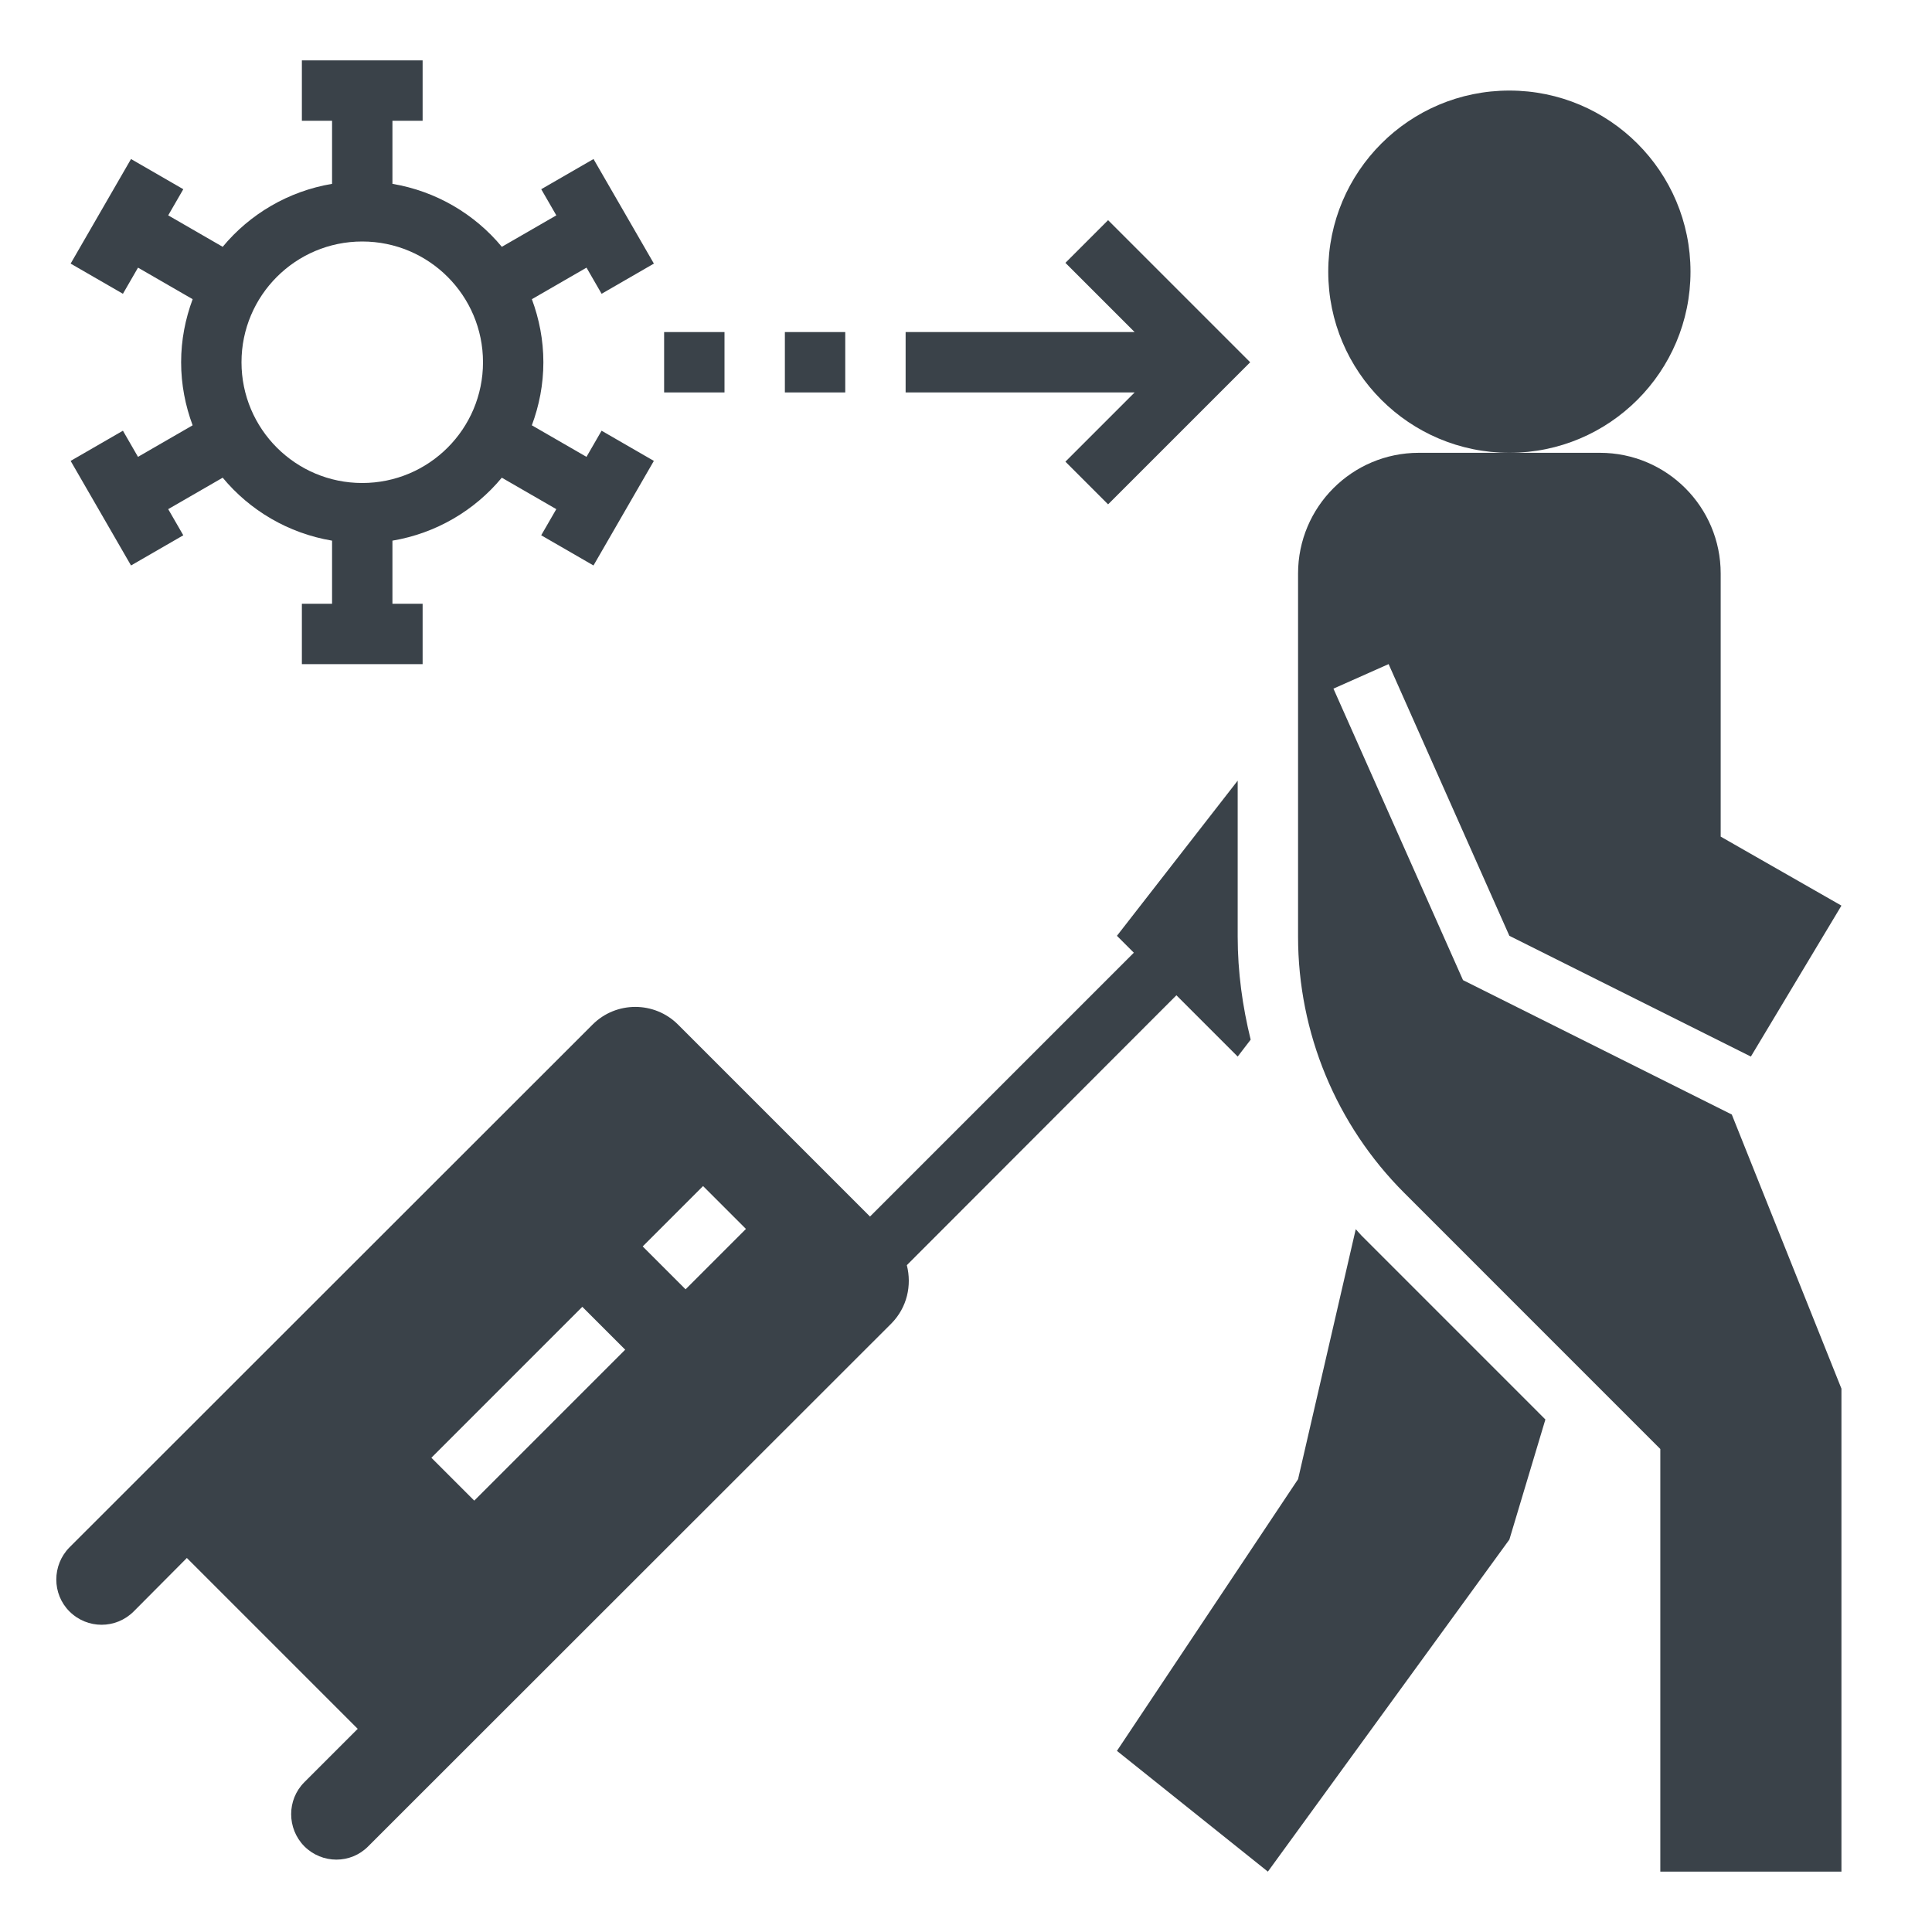 <?xml version="1.0" ?><svg id="_x31_-outline-expand" style="enable-background:new 0 0 64 64;" version="1.1" viewBox="0 0 64 64" xml:space="preserve" xmlns="http://www.w3.org/2000/svg" xmlns:xlink="http://www.w3.org/1999/xlink"><circle cx="50" cy="9" r="6" style="fill:#3A4249;"/><path d="M44.911,40.719L43,49l-6,9l5,4l8-11l1.193-3.978l-6.093-6.094  C45.034,40.861,44.976,40.787,44.911,40.719z" style="fill:#3A4249;"/><path d="M48.464,32.468l-4.292-9.656L46,21.999L46,22l4,9l8,4l3-5l-4-2.286V19c0-2.209-1.791-4-4-4h-6  c-2.209,0-4,1.791-4,4v12.029c0,3.183,1.264,6.235,3.515,8.485L55,48v14h6V46l-3.632-9.08L48.464,32.468z" style="fill:#3A4249;"/><path d="M41,31.03v-5.17L37,31l0.56,0.56l-8.74,8.74l-6.36-6.36c-0.78-0.78-2.05-0.78-2.83,0L2.3,51.26  c-0.58,0.59-0.58,1.54,0,2.12c0.59,0.59,1.54,0.59,2.13,0l1.76-1.77l5.66,5.66l-1.77,1.77c-0.58,0.58-0.58,1.53,0,2.12  c0.59,0.59,1.54,0.59,2.12,0l17.33-17.32c0.52-0.53,0.68-1.26,0.51-1.93l8.93-8.94L41,35l0.43-0.56C41.16,33.34,41,32.2,41,31.03z   M15.71,49.71l-1.42-1.42l5-5l1.42,1.42L15.71,49.71z M22.71,42.71l-1.42-1.42l2-2l1.42,1.42L22.71,42.71z" style="fill:#3A4249;"/><polygon points="35.293,15.293 36.707,16.707 41.414,12 36.707,7.293 35.293,8.707 37.586,11 30,11 30,13   37.586,13 " style="fill:#3A4249;"/><rect height="2" style="fill:#3A4249;" width="2" x="26" y="11"/><rect height="2" style="fill:#3A4249;" width="2" x="22" y="11"/><path d="M4.072,14.268l-1.732,1l2,3.464l1.732-1l-0.5-0.866l1.805-1.042C8.276,16.909,9.551,17.666,11,17.91  V20h-1v2h4v-2h-1v-2.09c1.449-0.244,2.724-1.001,3.623-2.086l1.805,1.042l-0.5,0.866l1.732,1l2-3.464l-1.732-1l-0.5,0.866  l-1.81-1.045C17.861,13.437,18,12.736,18,12s-0.139-1.437-0.381-2.089l1.81-1.045l0.5,0.866l1.732-1l-2-3.464l-1.732,1l0.5,0.866  l-1.805,1.042C15.724,7.091,14.449,6.334,13,6.09V4h1V2h-4v2h1v2.09C9.551,6.334,8.276,7.091,7.377,8.176L5.572,7.134l0.5-0.866  l-1.732-1l-2,3.464l1.732,1l0.5-0.866l1.81,1.045C6.139,10.563,6,11.264,6,12s0.139,1.437,0.381,2.089l-1.81,1.045L4.072,14.268z   M12,8c2.209,0,4,1.791,4,4s-1.791,4-4,4s-4-1.791-4-4S9.791,8,12,8z" style="fill:#3A4249;"/></svg>